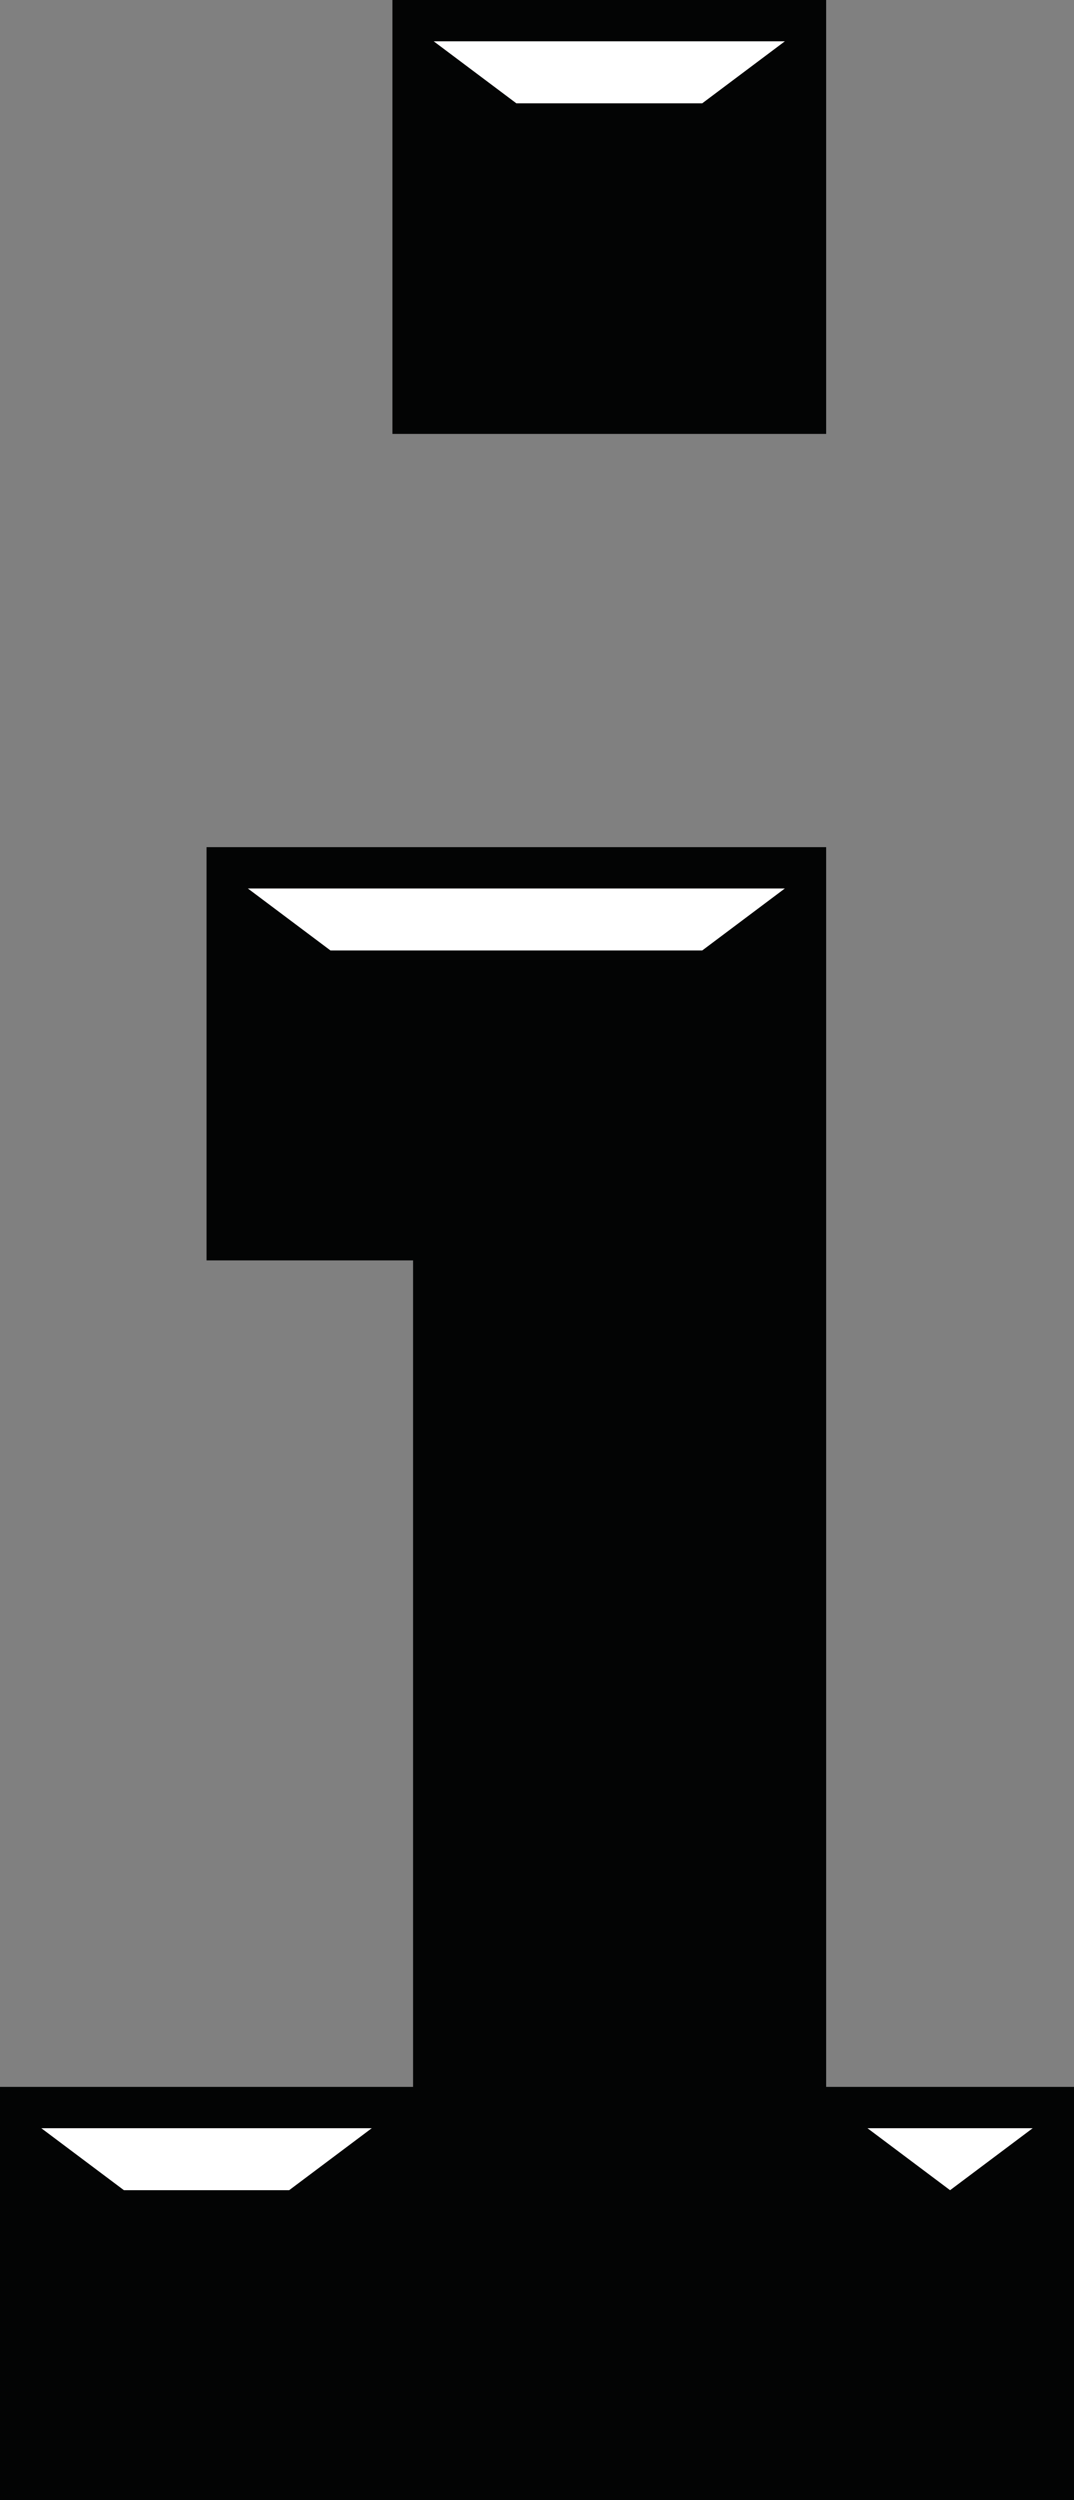 <?xml version="1.0" encoding="utf-8"?>
<!-- Generator: Adobe Illustrator 24.3.0, SVG Export Plug-In . SVG Version: 6.00 Build 0)  -->
<svg version="1.1" id="Layer_1" xmlns="http://www.w3.org/2000/svg" xmlns:xlink="http://www.w3.org/1999/xlink" x="0px" y="0px"
	 width="26px" height="60.5px" viewBox="0 0 26 60.5" style="enable-background:new 0 0 26 60.5;" xml:space="preserve">
<rect x="0" y="0" width="26" height="60.5" fill="#808080" stroke="none"/>
<style type="text/css">
	.st0{fill:#030404;}
	.st1{fill:#FFFFFF;}
</style>
<g>
	<g>
		<path class="st0" d="M20,20.5H5v10h5v20H0v10h26v-10h-6V20.5z M9.5,0v10.5H20V0H9.5z"/>
		<path class="st1" d="M25,51.5L23,53l-2-1.5H25z M19,1l-2,1.5h-4.5l-2-1.5H19z M9,51.5L7,53H3l-2-1.5H9z M19,21.5L17,23H8l-2-1.5
			H19z"/>
	</g>
</g>
</svg>

